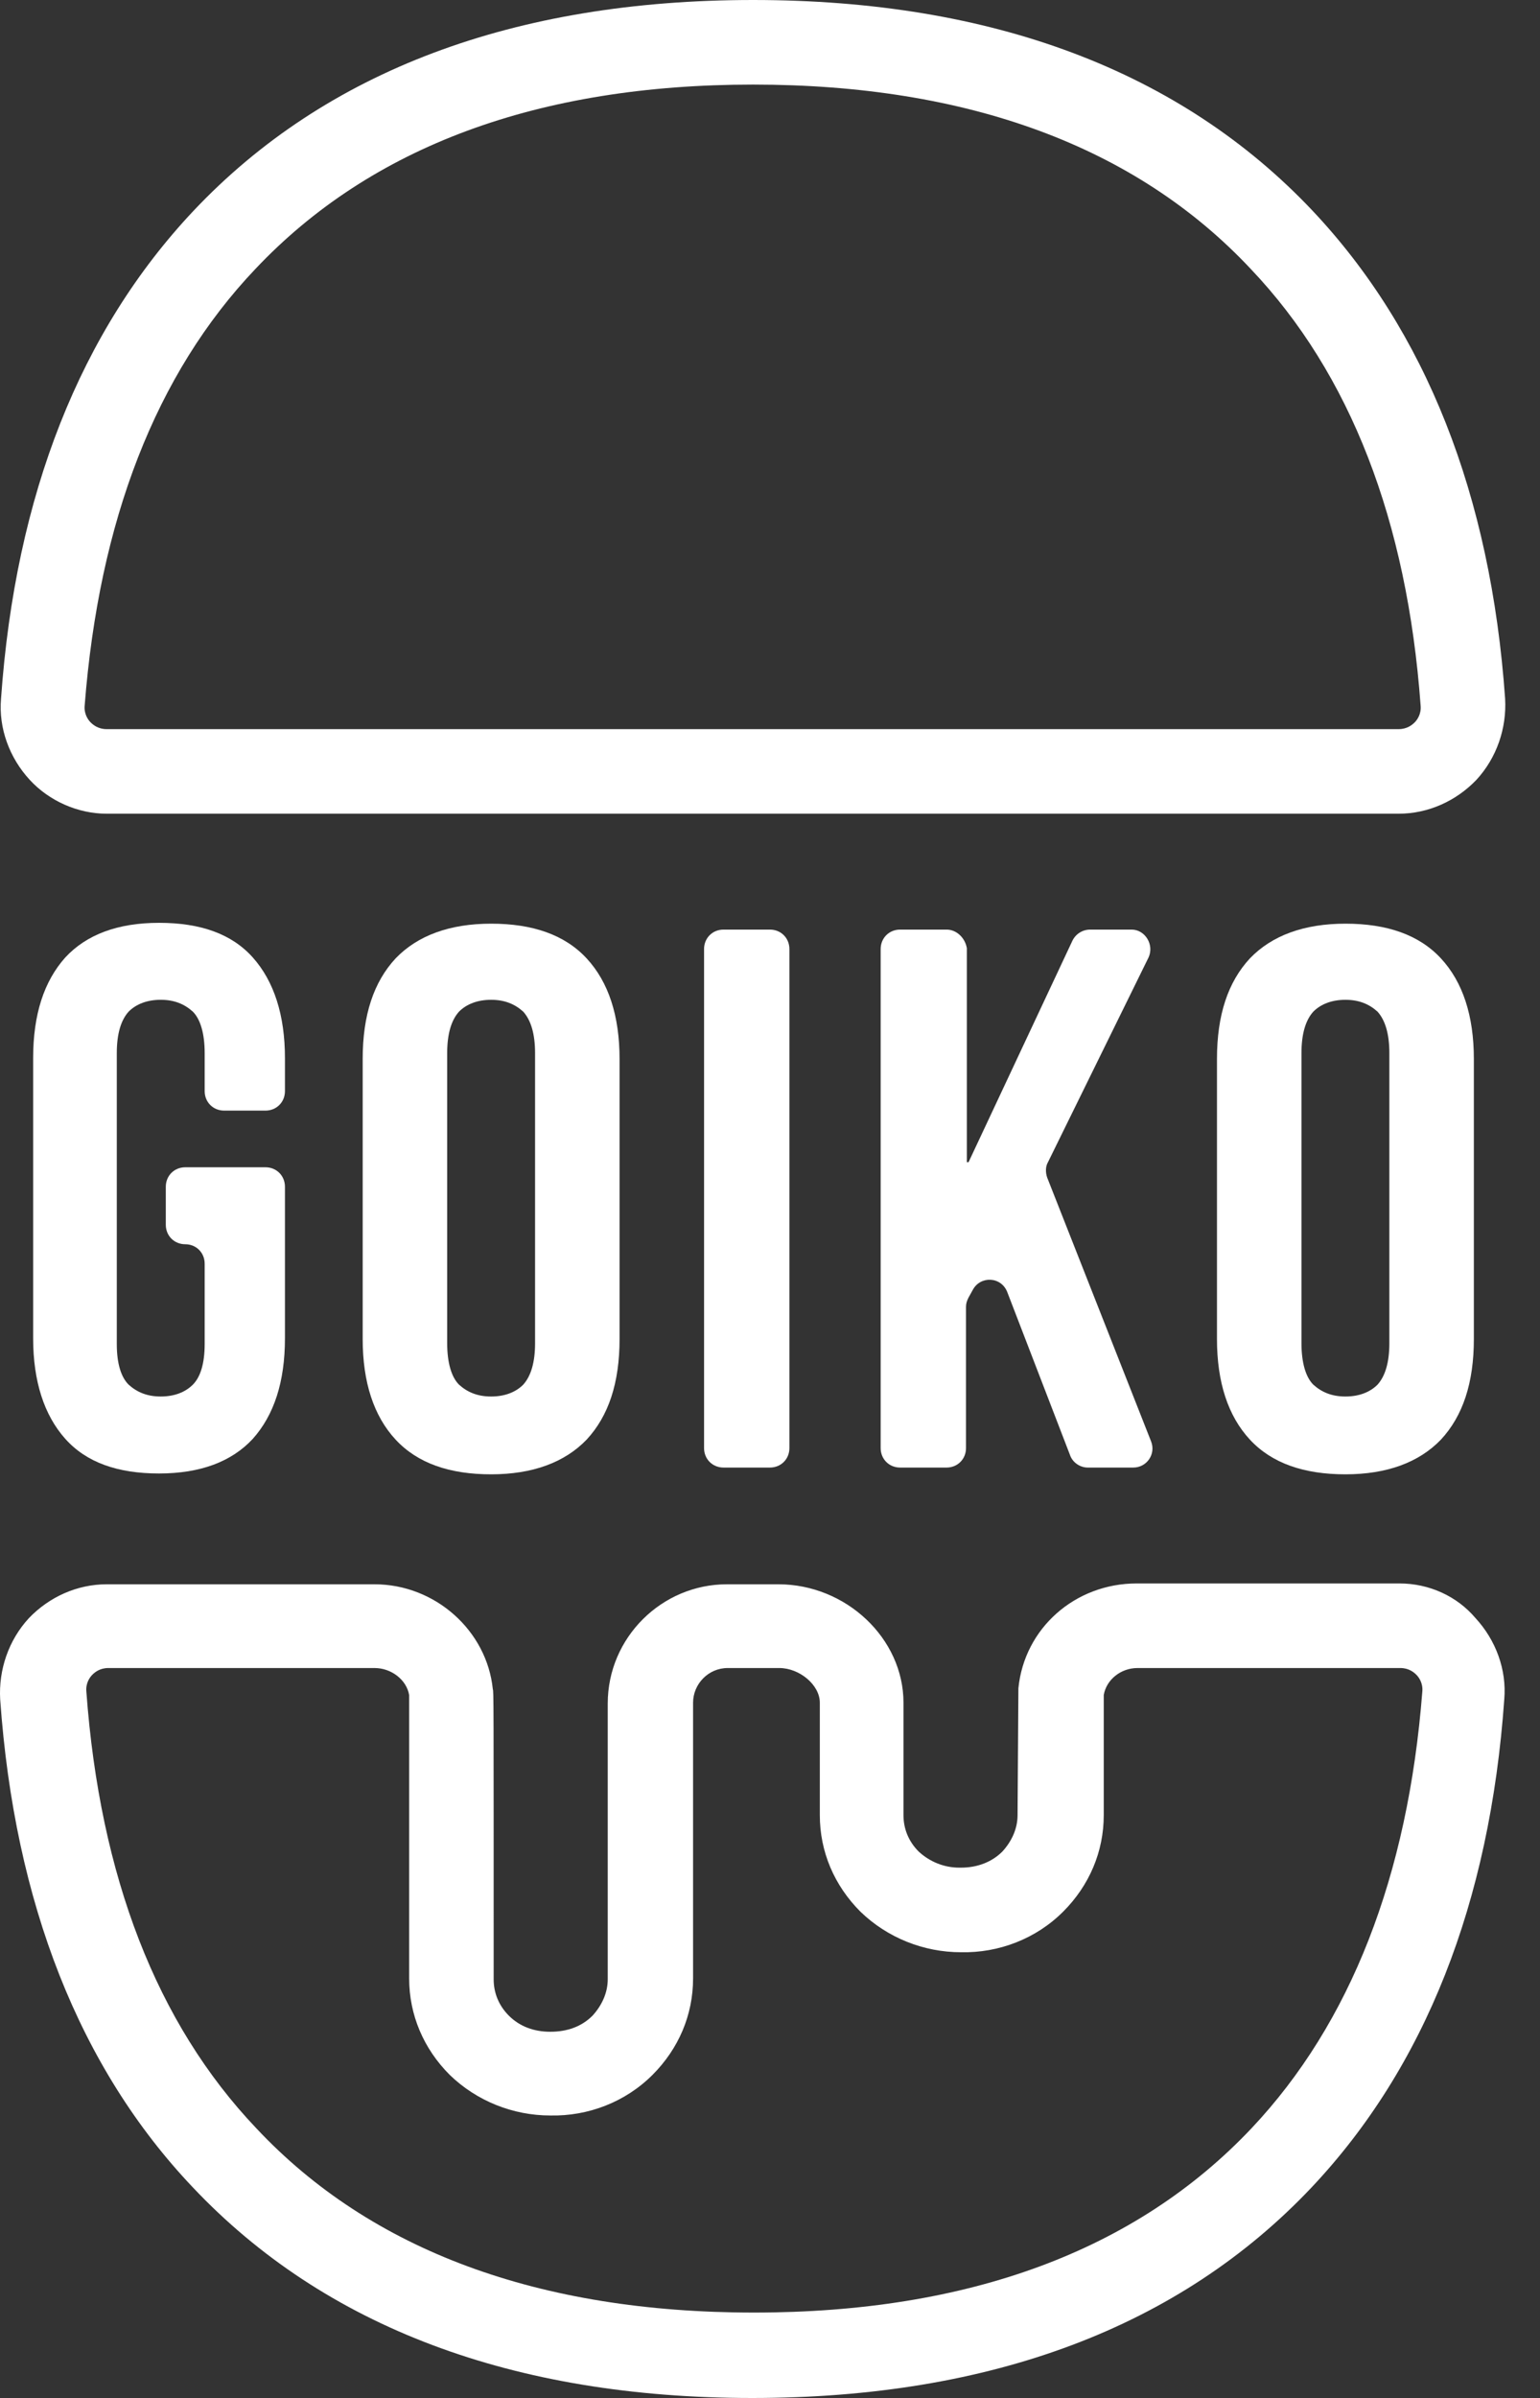 <svg width="250" height="389" viewBox="0 0 250 389" fill="none" xmlns="http://www.w3.org/2000/svg">
<rect x="0" y="0" width="250" height="389" fill="#333333" stroke="none"/>
<g clip-path="url(#clip0_796_6445)">
<path d="M36.381 180.161H43.103C44.886 180.161 46.258 178.789 46.258 177.005V171.654C46.258 164.656 44.474 159.168 41.045 155.326C37.616 151.484 32.54 149.7 25.819 149.7C19.097 149.7 14.022 151.62 10.592 155.326C7.163 159.168 5.38 164.519 5.38 171.654V217.072C5.38 224.07 7.163 229.558 10.592 233.4C14.022 237.242 19.097 239.026 25.819 239.026C32.54 239.026 37.616 237.105 41.045 233.4C44.474 229.558 46.258 224.206 46.258 217.072V192.511C46.258 190.727 44.886 189.354 43.103 189.354H30.071C28.288 189.354 26.916 190.727 26.916 192.511V198.685C26.916 200.468 28.288 201.841 30.071 201.841C31.854 201.841 33.226 203.213 33.226 204.997V218.032C33.226 221.188 32.54 223.383 31.306 224.618C30.071 225.853 28.288 226.539 26.093 226.539C23.898 226.539 22.252 225.853 20.88 224.618C19.646 223.383 18.96 221.188 18.96 218.032V170.831C18.96 167.675 19.646 165.479 20.88 164.107C22.115 162.872 23.898 162.186 26.093 162.186C28.288 162.186 29.934 162.872 31.306 164.107C32.54 165.342 33.226 167.675 33.226 170.831V177.005C33.226 178.789 34.598 180.161 36.381 180.161Z" fill="white"/>
<path d="M64.227 155.463C60.66 159.305 58.877 164.656 58.877 171.792V217.209C58.877 224.207 60.66 229.696 64.227 233.538C67.793 237.379 73.006 239.163 79.727 239.163C86.449 239.163 91.662 237.242 95.228 233.538C98.794 229.696 100.578 224.344 100.578 217.209V171.792C100.578 164.794 98.794 159.305 95.228 155.463C91.662 151.621 86.449 149.837 79.727 149.837C73.006 149.837 67.793 151.758 64.227 155.463ZM86.861 170.831V217.895C86.861 221.051 86.174 223.247 84.94 224.618C83.706 225.854 81.922 226.539 79.727 226.539C77.533 226.539 75.887 225.854 74.515 224.618C73.28 223.383 72.594 221.051 72.594 217.895V170.831C72.594 167.675 73.28 165.479 74.515 164.107C75.749 162.872 77.533 162.187 79.727 162.187C81.922 162.187 83.568 162.872 84.94 164.107C86.174 165.479 86.861 167.675 86.861 170.831Z" fill="white"/>
<path d="M117.45 150.797C115.667 150.797 114.295 152.17 114.295 153.953V234.91C114.295 236.693 115.667 238.065 117.45 238.065H124.994C126.778 238.065 128.15 236.693 128.15 234.91V153.953C128.15 152.17 126.778 150.797 124.994 150.797H117.45Z" fill="white"/>
<path d="M153.665 150.797H146.119C144.336 150.797 142.965 152.17 142.965 153.953V234.91C142.965 236.693 144.336 238.065 146.119 238.065H153.665C155.447 238.065 156.819 236.693 156.819 234.91V211.995C156.819 211.446 156.956 211.034 157.231 210.485L157.917 209.25C159.151 206.918 162.581 207.055 163.541 209.662L173.692 236.007C174.103 237.242 175.338 238.065 176.572 238.065H183.98C186.174 238.065 187.683 235.87 186.86 233.811L169.988 191.001C169.714 190.178 169.714 189.217 170.125 188.531L186.449 155.326C187.409 153.268 185.9 150.797 183.706 150.797H176.984C175.749 150.797 174.652 151.484 174.103 152.581L157.231 188.531H156.956V153.816C156.682 152.169 155.31 150.797 153.665 150.797Z" fill="white"/>
<path d="M202.91 155.463C199.344 159.305 197.56 164.656 197.56 171.792V217.209C197.56 224.207 199.344 229.696 202.91 233.538C206.477 237.379 211.689 239.163 218.411 239.163C225.133 239.163 230.345 237.242 233.912 233.538C237.478 229.696 239.262 224.344 239.262 217.209V171.792C239.262 164.794 237.478 159.305 233.912 155.463C230.345 151.621 225.133 149.837 218.411 149.837C211.689 149.837 206.477 151.758 202.91 155.463ZM225.544 170.831V217.895C225.544 221.051 224.858 223.247 223.624 224.618C222.389 225.854 220.606 226.539 218.411 226.539C216.217 226.539 214.57 225.854 213.198 224.618C211.964 223.383 211.278 221.051 211.278 217.895V170.831C211.278 167.675 211.964 165.479 213.198 164.107C214.433 162.872 216.217 162.187 218.411 162.187C220.606 162.187 222.252 162.872 223.624 164.107C224.858 165.479 225.544 167.675 225.544 170.831Z" fill="white"/>
<path d="M227.19 256.864H184.528C174.515 256.864 166.285 264.136 165.324 273.878C165.324 274.29 165.324 274.564 165.188 294.46C165.188 296.656 164.227 298.714 162.718 300.36C161.072 302.007 158.74 302.967 155.997 302.967C155.86 302.967 155.722 302.967 155.722 302.967C153.253 302.967 150.921 302.007 149.138 300.36C147.492 298.714 146.669 296.656 146.669 294.46V276.211C146.669 265.782 137.341 257.001 126.367 257.001H117.999C107.437 257.001 98.658 265.645 98.658 276.348V321.079C98.658 323.275 97.697 325.333 96.189 326.98C94.406 328.763 92.074 329.587 89.33 329.587C86.724 329.587 84.392 328.763 82.608 326.98C80.963 325.333 80.14 323.275 80.14 321.079C80.14 274.838 80.14 274.427 80.002 274.015C79.042 264.548 70.674 257.001 60.798 257.001H17.314C12.512 257.001 7.986 259.059 4.693 262.49C1.401 266.057 -0.245 270.859 0.029 275.662C2.361 308.73 12.924 335.487 31.305 354.834C52.704 377.474 83.294 389 122.115 389C160.935 389 191.525 377.474 212.924 354.834C231.306 335.349 241.867 308.73 244.199 275.662C244.611 270.859 242.828 266.057 239.535 262.49C236.518 258.922 231.991 256.864 227.19 256.864ZM203.185 345.229C184.392 365.125 157.231 375.141 122.389 375.141C87.546 375.141 60.249 365.125 41.593 345.229C25.407 328.215 16.216 304.34 14.021 274.427C13.884 273.055 14.57 272.095 14.982 271.683C15.393 271.271 16.216 270.585 17.588 270.585H60.798C63.541 270.585 66.01 272.506 66.422 274.976V320.942C66.422 326.843 68.754 332.331 73.006 336.584C77.396 340.838 83.294 343.171 89.33 343.171C95.503 343.308 101.538 340.975 105.928 336.584C110.181 332.331 112.512 326.843 112.512 320.942V276.211C112.512 273.192 114.981 270.585 118.137 270.585H126.504C129.797 270.585 133.088 273.33 133.088 276.211V294.46C133.088 300.36 135.42 305.849 139.673 310.103C144.063 314.356 149.961 316.689 155.997 316.689C162.169 316.826 168.205 314.493 172.594 310.103C176.847 305.849 179.179 300.36 179.179 294.46C179.179 287.736 179.179 276.897 179.179 274.976C179.59 272.506 181.922 270.585 184.666 270.585H227.327C228.699 270.585 229.522 271.271 229.933 271.683C230.345 272.095 231.031 273.055 230.894 274.427C228.562 304.34 219.234 328.215 203.185 345.229Z" fill="white"/>
<path d="M17.314 132H227.053C231.854 132 236.381 129.941 239.673 126.51C242.965 122.943 244.611 118.141 244.337 113.339C242.005 80.27 231.442 53.651 213.061 34.166C191.662 11.526 161.072 0 122.252 0C83.432 0 52.842 11.526 31.443 34.166C13.061 53.651 2.499 80.27 0.167 113.339C-0.245 118.141 1.539 122.943 4.831 126.51C7.986 129.941 12.65 132 17.314 132ZM41.456 43.634C60.249 23.738 87.41 13.721 122.252 13.721C157.094 13.721 184.392 23.738 203.048 43.634C219.234 60.648 228.425 84.523 230.619 114.436C230.757 115.808 230.071 116.769 229.66 117.18C229.248 117.592 228.425 118.278 227.053 118.278H17.314C15.942 118.278 15.119 117.592 14.707 117.18C14.296 116.769 13.61 115.808 13.747 114.436C16.079 84.523 25.27 60.648 41.456 43.634Z" fill="white"/>
</g>
<defs>
<clipPath id="clip0_796_6445">
<rect width="250" height="389" fill="white"/>
</clipPath>
</defs>
</svg>
